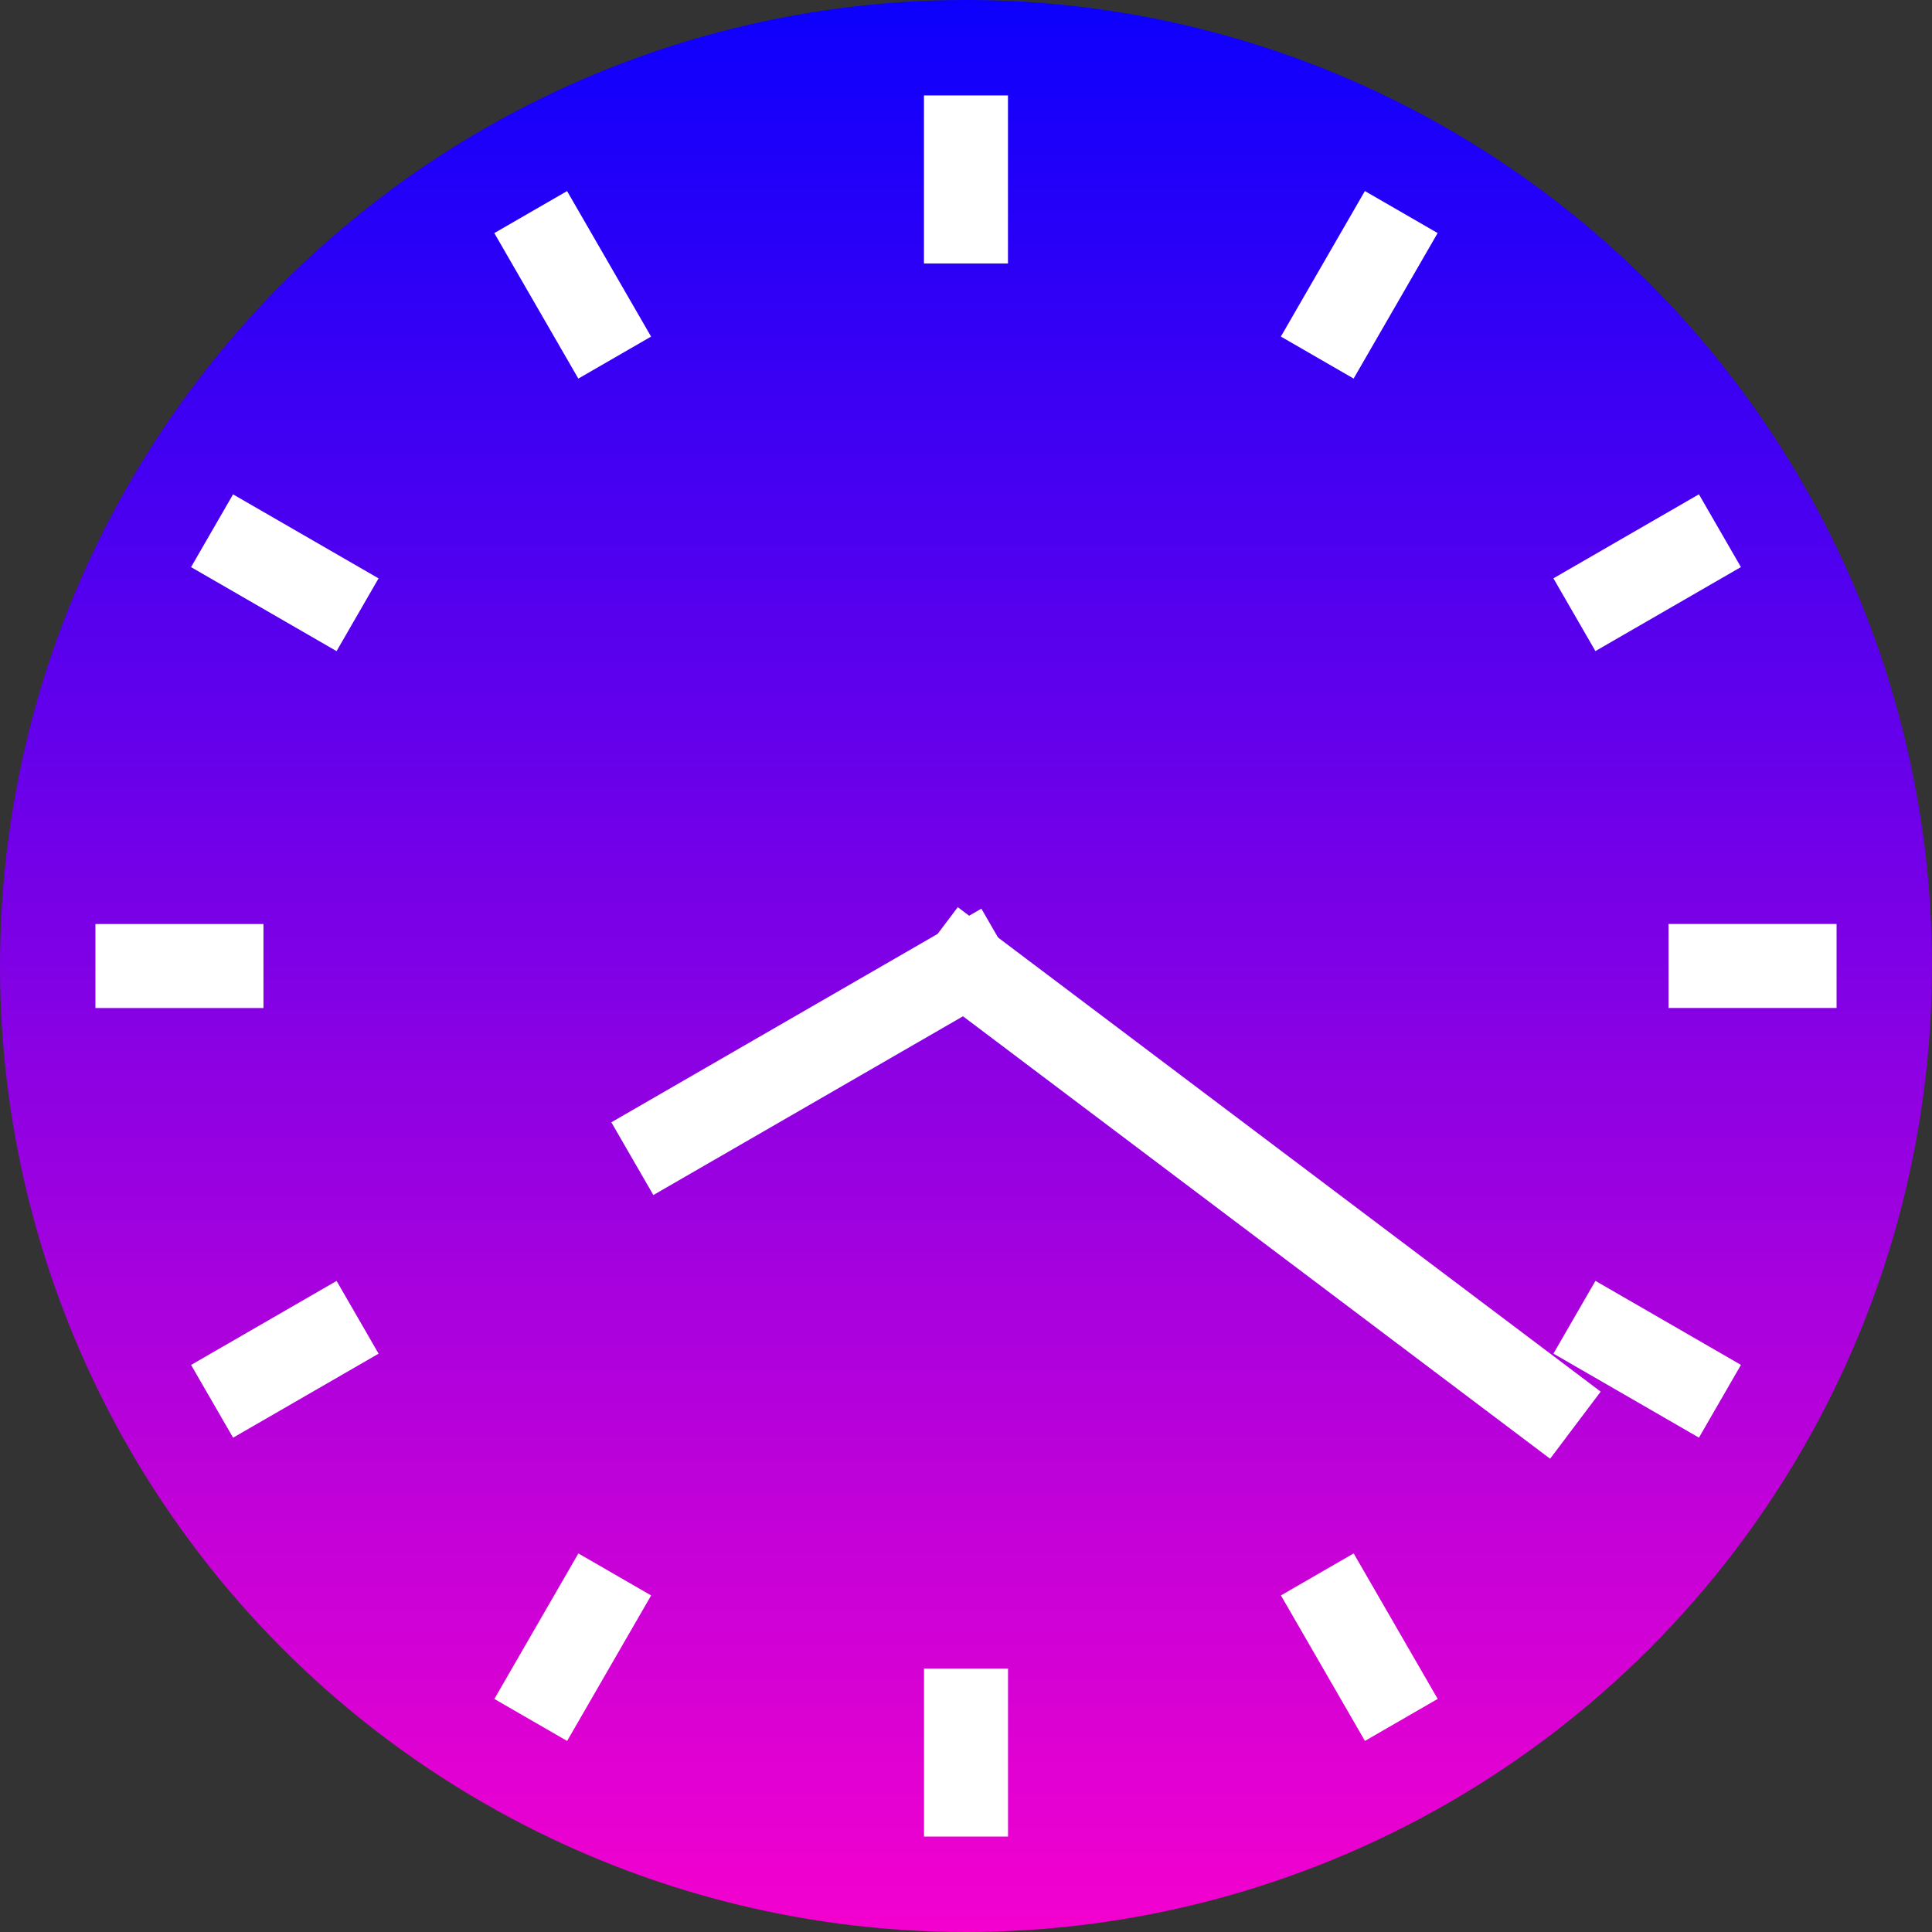 <svg width="33" height="33" viewBox="0 0 33 33" fill="none" xmlns="http://www.w3.org/2000/svg">
<rect x="0" y="0" width="33" height="33" fill="#333333" stroke="none"/>
<circle cx="16.5" cy="16.5" r="16.5" fill="url(#clock_gradient)"/>
<g transform="translate(16.5,16.5)">
  <g>
    <rect x="-0.717" y="12" width="1.435" height="2.87" transform="rotate(0)" fill="white"/>
    <rect x="-0.717" y="12" width="1.435" height="2.87" transform="rotate(30)" fill="white"/>
    <rect x="-0.717" y="12" width="1.435" height="2.87" transform="rotate(60)" fill="white"/>
    <rect x="-0.717" y="12" width="1.435" height="2.87" transform="rotate(90)" fill="white"/>
    <rect x="-0.717" y="12" width="1.435" height="2.87" transform="rotate(120)" fill="white"/>
    <rect x="-0.717" y="12" width="1.435" height="2.87" transform="rotate(150)" fill="white"/>
    <rect x="-0.717" y="12" width="1.435" height="2.87" transform="rotate(180)" fill="white"/>
    <rect x="-0.717" y="12" width="1.435" height="2.87" transform="rotate(210)" fill="white"/>
    <rect x="-0.717" y="12" width="1.435" height="2.87" transform="rotate(240)" fill="white"/>
    <rect x="-0.717" y="12" width="1.435" height="2.87" transform="rotate(270)" fill="white"/>
    <rect x="-0.717" y="12" width="1.435" height="2.87" transform="rotate(300)" fill="white"/>
    <rect x="-0.717" y="12" width="1.435" height="2.87" transform="rotate(330)" fill="white"/>
    <animateTransform
      attributeName="transform"
      attributeType="XML"
      type="rotate"
      from="0 0 0"
      to="-360 0 0"
      dur="20s"
      repeatCount="indefinite" />
  </g>
</g>
<g transform="translate(16.5,16.5) rotate(60)">
  <rect x="-0.717" y="-0.717" width="1.435" height="7.298" fill="white">
    <animateTransform
      attributeName="transform"
      attributeType="XML"
      type="rotate"
      from="0 0 0"
      to="360 0 0"
      dur="2s"
      repeatCount="indefinite" />
  </rect>
  <!-- <rect x="-0.71739" width="1.43478" height="7.29818" fill="red"/> -->
</g>
<g transform="translate(16.5,16.5) rotate(-53)">
  <rect x="-0.717" y="-0.717" width="1.435" height="13.75" fill="white">
    <animateTransform
      attributeName="transform"
      attributeType="XML"
      type="rotate"
      from="0 0 0"
      to="360 0 0"
      dur="1s"
      repeatCount="indefinite" />
  </rect>
  <!-- <rect x="-0.71739" width="1.43478" height="7.29818" fill="red"/> -->
</g>
<defs>
<linearGradient id="text_gradient" x1="-1.374" y1="16.5" x2="284.626" y2="16.5" gradientUnits="userSpaceOnUse">
<stop stop-color="#FA00D4">
  <animate 
    attributeName="stop-color"
    values="#FA00D4;#0500FE;#FA00D4" 
    dur="5s" 
    repeatCount="indefinite" 
    />
</stop>

<stop offset="1" stop-color="#0500FE">
  <animate 
    attributeName="stop-color"
    values="#0500FE;#FA00D4;#0500FE" 
    dur="5s" 
    repeatCount="indefinite" 
    />
</stop>
</linearGradient>
<linearGradient id="clock_gradient" x1="239.126" y1="0" x2="239.126" y2="33" gradientUnits="userSpaceOnUse">
<stop stop-color="#0C00FD"/>
<stop offset="1" stop-color="#F401CE"/>
</linearGradient>
</defs>
</svg>
